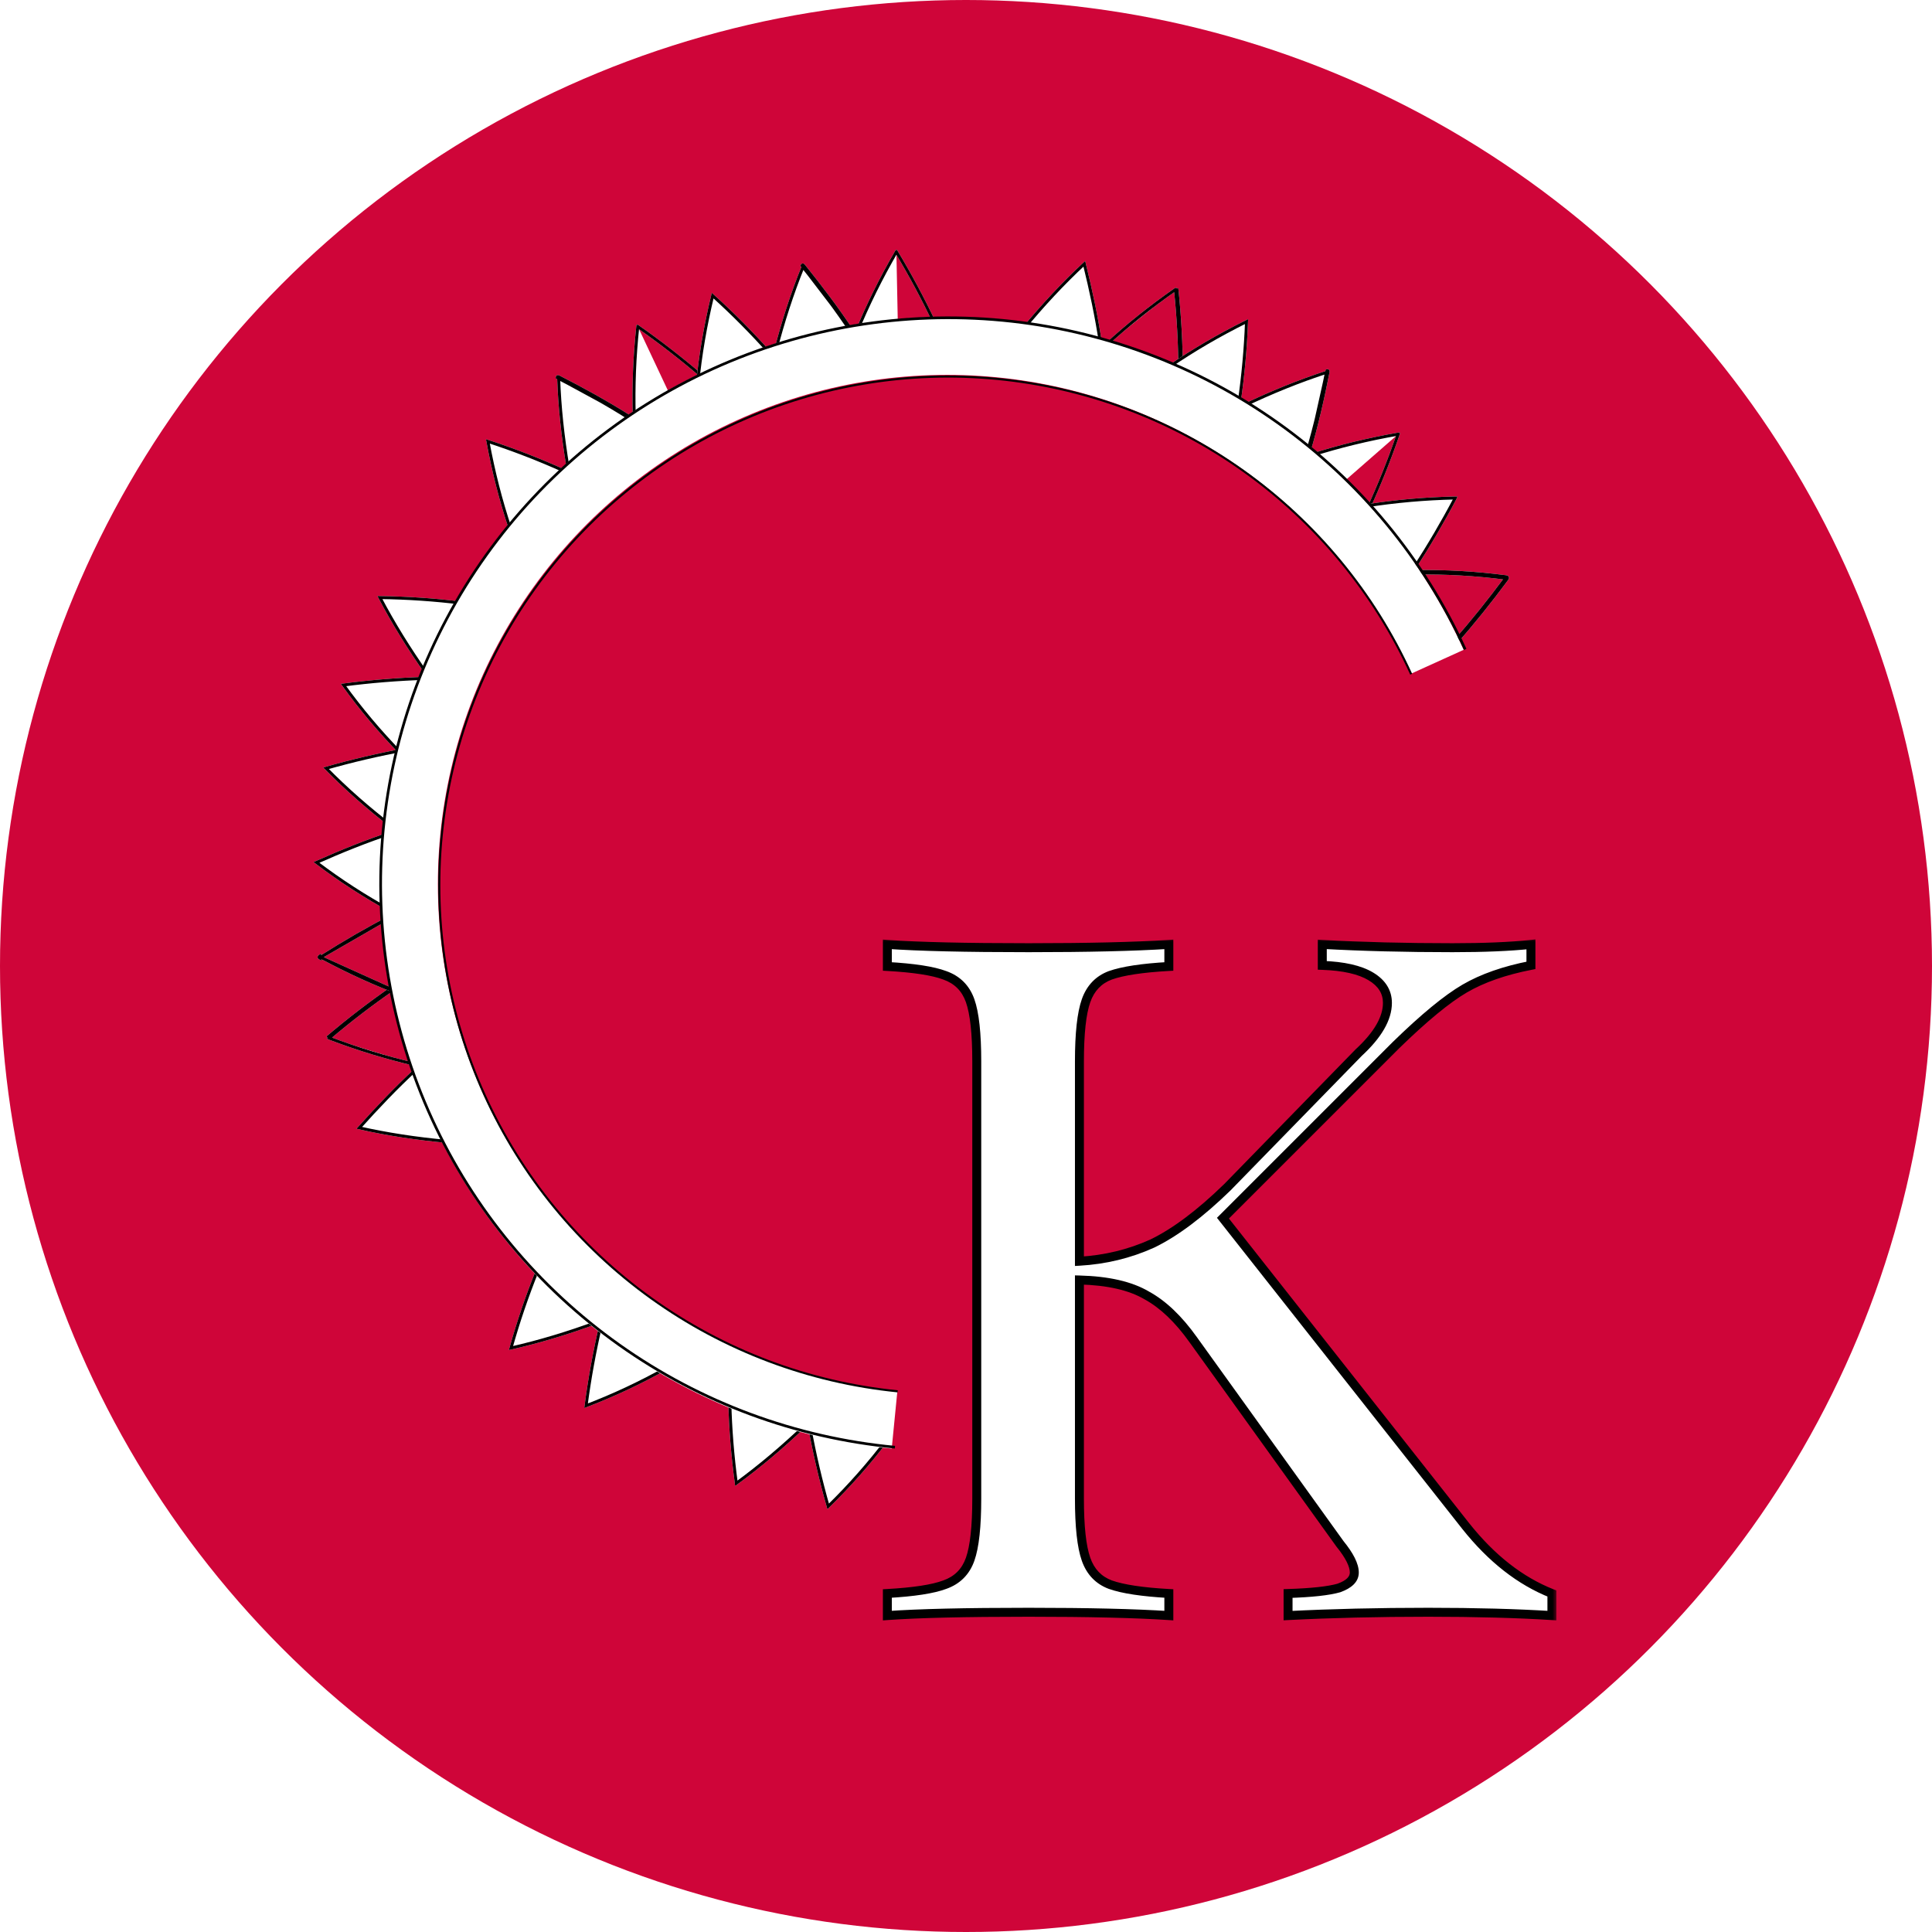 <?xml version="1.0" encoding="UTF-8"?> <svg xmlns="http://www.w3.org/2000/svg" width="205" height="205" viewBox="0 0 205 205" fill="none"><circle cx="102.5" cy="102.5" r="102.5" fill="#CF0539"></circle><path d="M64.993 45.737C65.535 45.322 66.147 44.886 66.83 44.427C66.88 44.393 66.931 44.359 66.983 44.325C66.955 44.315 66.923 44.299 66.888 44.276M64.993 45.737C64.993 45.737 64.993 45.737 64.993 45.737L65.09 45.863L64.993 45.737C64.993 45.737 64.993 45.737 64.993 45.737ZM64.993 45.737C64.279 46.283 63.607 46.804 62.977 47.303M62.977 47.303C62.337 47.808 61.677 48.361 60.997 48.96L60.997 48.96C60.753 49.176 60.511 49.394 60.271 49.612C59.714 46.32 59.384 43.169 59.278 40.16C61.854 41.478 64.369 42.864 66.802 44.41C66.802 44.41 66.802 44.41 66.803 44.41L66.888 44.276M62.977 47.303C62.977 47.303 62.977 47.303 62.977 47.303L63.076 47.427M62.977 47.303L63.076 47.427M66.888 44.276C64.417 42.707 61.864 41.302 59.25 39.967C59.236 39.96 59.22 39.957 59.204 39.957C59.188 39.958 59.173 39.963 59.159 39.971C59.146 39.98 59.135 39.992 59.127 40.006C59.119 40.02 59.116 40.036 59.116 40.052L66.888 44.276ZM71.052 41.824C69.637 42.639 68.385 43.404 67.297 44.117C67.207 41.013 67.333 37.855 67.675 34.645M71.052 41.824C71.052 41.824 71.052 41.824 71.052 41.824L71.131 41.961L71.052 41.824C71.052 41.824 71.052 41.824 71.052 41.824ZM71.052 41.824C71.532 41.547 72.028 41.291 72.519 41.036C72.625 40.982 72.73 40.928 72.835 40.873C73.405 40.577 73.966 40.277 74.499 39.938M74.499 39.938C74.52 39.957 74.542 39.975 74.564 39.994L74.604 39.947L74.604 39.947L74.605 39.946L74.606 39.944L74.607 39.943L74.667 39.874L74.607 39.942L74.606 39.943L74.604 39.945L74.603 39.947L74.602 39.948L74.562 39.993C74.555 39.987 74.55 39.98 74.547 39.971C74.543 39.963 74.541 39.953 74.542 39.944C74.542 39.933 74.545 39.923 74.551 39.914C74.556 39.905 74.563 39.897 74.572 39.891C74.548 39.907 74.523 39.923 74.499 39.938ZM74.499 39.938C72.311 38.058 70.036 36.294 67.675 34.645M67.675 34.645C67.679 34.612 67.683 34.579 67.686 34.545C67.685 34.555 67.681 34.565 67.675 34.573C67.669 34.581 67.661 34.588 67.652 34.593C67.642 34.597 67.632 34.599 67.621 34.598C67.611 34.597 67.602 34.593 67.593 34.587C67.621 34.607 67.648 34.626 67.675 34.645ZM63.076 47.427C62.438 47.931 61.78 48.481 61.102 49.079L63.076 47.427ZM59.832 49.957C59.847 49.963 59.862 49.969 59.878 49.973C57.792 51.904 55.873 53.925 54.121 56.038C53.148 53.136 52.364 50.068 51.767 46.834C54.479 47.718 57.168 48.759 59.832 49.957Z" fill="white"></path><path d="M64.993 45.737C65.535 45.322 66.147 44.886 66.83 44.427C66.88 44.393 66.931 44.359 66.983 44.325C66.955 44.315 66.923 44.299 66.888 44.276M64.993 45.737C64.993 45.737 64.993 45.737 64.993 45.737L65.09 45.863L64.993 45.737C64.993 45.737 64.993 45.737 64.993 45.737ZM64.993 45.737C64.279 46.283 63.607 46.804 62.977 47.303M62.977 47.303C62.337 47.808 61.677 48.361 60.997 48.96L60.997 48.96C60.753 49.176 60.511 49.394 60.271 49.612C59.714 46.32 59.384 43.169 59.278 40.16C61.854 41.478 64.369 42.864 66.802 44.41C66.802 44.41 66.802 44.41 66.803 44.41L66.888 44.276M62.977 47.303C62.977 47.303 62.977 47.303 62.977 47.303L63.076 47.427M62.977 47.303L63.076 47.427M66.888 44.276C64.417 42.707 61.864 41.302 59.25 39.967C59.236 39.96 59.22 39.957 59.204 39.957C59.188 39.958 59.173 39.963 59.159 39.971C59.146 39.98 59.135 39.992 59.127 40.006C59.119 40.02 59.116 40.036 59.116 40.052L66.888 44.276ZM71.052 41.824C69.637 42.639 68.385 43.404 67.297 44.117C67.207 41.013 67.333 37.855 67.675 34.645M71.052 41.824C71.052 41.824 71.052 41.824 71.052 41.824L71.131 41.961L71.052 41.824C71.052 41.824 71.052 41.824 71.052 41.824ZM71.052 41.824C71.532 41.547 72.028 41.291 72.519 41.036C72.625 40.982 72.73 40.928 72.835 40.873C73.405 40.577 73.966 40.277 74.499 39.938M74.499 39.938C74.52 39.957 74.542 39.975 74.564 39.994L74.604 39.947L74.604 39.947L74.605 39.946L74.606 39.944L74.607 39.943L74.667 39.874L74.607 39.942L74.606 39.943L74.604 39.945L74.603 39.947L74.602 39.948L74.562 39.993C74.555 39.987 74.55 39.98 74.547 39.971C74.543 39.963 74.541 39.953 74.542 39.944C74.542 39.933 74.545 39.923 74.551 39.914C74.556 39.905 74.563 39.897 74.572 39.891C74.548 39.907 74.523 39.923 74.499 39.938ZM74.499 39.938C72.311 38.058 70.036 36.294 67.675 34.645M67.675 34.645C67.679 34.612 67.683 34.579 67.686 34.545C67.685 34.555 67.681 34.565 67.675 34.573C67.669 34.581 67.661 34.588 67.652 34.593C67.642 34.597 67.632 34.599 67.621 34.598C67.611 34.597 67.602 34.593 67.593 34.587C67.621 34.607 67.648 34.626 67.675 34.645ZM63.076 47.427C62.438 47.931 61.78 48.481 61.102 49.079L63.076 47.427ZM59.832 49.957C59.847 49.963 59.862 49.969 59.878 49.973C57.792 51.904 55.873 53.925 54.121 56.038C53.148 53.136 52.364 50.068 51.767 46.834C54.479 47.718 57.168 48.759 59.832 49.957Z" stroke="white" stroke-width="0.317"></path><path d="M64.993 45.737C65.535 45.322 66.147 44.886 66.83 44.427C66.88 44.393 66.931 44.359 66.983 44.325C66.955 44.315 66.923 44.299 66.888 44.276M64.993 45.737C64.993 45.737 64.993 45.737 64.993 45.737L65.09 45.863L64.993 45.737C64.993 45.737 64.993 45.737 64.993 45.737ZM64.993 45.737C64.279 46.283 63.607 46.804 62.977 47.303M62.977 47.303C62.337 47.808 61.677 48.361 60.997 48.96L60.997 48.96C60.753 49.176 60.511 49.394 60.271 49.612C59.714 46.32 59.384 43.169 59.278 40.16C61.854 41.478 64.369 42.864 66.802 44.41C66.802 44.41 66.802 44.41 66.803 44.41L66.888 44.276M62.977 47.303C62.977 47.303 62.977 47.303 62.977 47.303L63.076 47.427M62.977 47.303L63.076 47.427M66.888 44.276C64.417 42.707 61.864 41.302 59.25 39.967C59.236 39.96 59.22 39.957 59.204 39.957C59.188 39.958 59.173 39.963 59.159 39.971C59.146 39.98 59.135 39.992 59.127 40.006C59.119 40.02 59.116 40.036 59.116 40.052L66.888 44.276ZM71.052 41.824C69.637 42.639 68.385 43.404 67.297 44.117C67.207 41.013 67.333 37.855 67.675 34.645M71.052 41.824C71.052 41.824 71.052 41.824 71.052 41.824L71.131 41.961L71.052 41.824C71.052 41.824 71.052 41.824 71.052 41.824ZM71.052 41.824C71.532 41.547 72.028 41.291 72.519 41.036C72.625 40.982 72.73 40.928 72.835 40.873C73.405 40.577 73.966 40.277 74.499 39.938M74.499 39.938C74.52 39.957 74.542 39.975 74.564 39.994L74.604 39.947L74.604 39.947L74.605 39.946L74.606 39.944L74.607 39.943L74.667 39.874L74.607 39.942L74.606 39.943L74.604 39.945L74.603 39.947L74.602 39.948L74.562 39.993C74.555 39.987 74.55 39.98 74.547 39.971C74.543 39.963 74.541 39.953 74.542 39.944C74.542 39.933 74.545 39.923 74.551 39.914C74.556 39.905 74.563 39.897 74.572 39.891C74.548 39.907 74.523 39.923 74.499 39.938ZM74.499 39.938C72.311 38.058 70.036 36.294 67.675 34.645M67.675 34.645C67.679 34.612 67.683 34.579 67.686 34.545C67.685 34.555 67.681 34.565 67.675 34.573C67.669 34.581 67.661 34.588 67.652 34.593C67.642 34.597 67.632 34.599 67.621 34.598C67.611 34.597 67.602 34.593 67.593 34.587C67.621 34.607 67.648 34.626 67.675 34.645ZM63.076 47.427C62.438 47.931 61.78 48.481 61.102 49.079L63.076 47.427ZM59.832 49.957C59.847 49.963 59.862 49.969 59.878 49.973C57.792 51.904 55.873 53.925 54.121 56.038C53.148 53.136 52.364 50.068 51.767 46.834C54.479 47.718 57.168 48.759 59.832 49.957Z" stroke="black" stroke-width="0.317"></path><path d="M88.145 35.754C88.808 35.595 89.545 35.446 90.356 35.305C90.416 35.295 90.476 35.284 90.537 35.274C90.516 35.254 90.493 35.226 90.47 35.191M88.145 35.754C88.145 35.754 88.145 35.754 88.145 35.754L88.182 35.908L88.145 35.754C88.145 35.754 88.145 35.754 88.145 35.754ZM88.145 35.754C87.27 35.961 86.444 36.164 85.666 36.362M85.666 36.362C84.875 36.563 84.047 36.798 83.183 37.069L83.182 37.069C82.871 37.167 82.561 37.267 82.253 37.369C83.087 34.135 84.068 31.123 85.198 28.332C87.013 30.585 88.745 32.875 90.338 35.278C90.338 35.278 90.338 35.279 90.338 35.279L90.47 35.191M85.666 36.362C85.666 36.362 85.666 36.362 85.666 36.362L85.705 36.516M85.666 36.362L85.705 36.516M90.47 35.191C88.853 32.751 87.093 30.428 85.25 28.145C85.24 28.132 85.227 28.123 85.212 28.117C85.198 28.111 85.181 28.109 85.166 28.111C85.15 28.114 85.135 28.12 85.122 28.13C85.11 28.139 85.1 28.152 85.094 28.167L90.47 35.191ZM95.272 34.648C93.647 34.816 92.193 35.004 90.909 35.212C92.091 32.341 93.493 29.509 95.113 26.716M95.272 34.648C95.272 34.648 95.272 34.648 95.272 34.648L95.289 34.806L95.272 34.648C95.272 34.648 95.272 34.648 95.272 34.648ZM95.272 34.648C95.823 34.59 96.38 34.558 96.933 34.527C97.052 34.52 97.17 34.513 97.288 34.506C97.929 34.468 98.564 34.422 99.188 34.33M99.188 34.33C99.2 34.356 99.212 34.382 99.225 34.407L99.281 34.381L99.281 34.381L99.282 34.38L99.284 34.379L99.285 34.379L99.368 34.34L99.285 34.378L99.284 34.378L99.282 34.379L99.279 34.38L99.278 34.381L99.224 34.406C99.22 34.398 99.218 34.389 99.218 34.38C99.219 34.371 99.221 34.361 99.225 34.352C99.23 34.343 99.237 34.335 99.246 34.329C99.254 34.323 99.264 34.319 99.274 34.317C99.246 34.321 99.217 34.326 99.188 34.33ZM99.188 34.33C97.956 31.722 96.597 29.184 95.113 26.716M95.113 26.716C95.13 26.687 95.147 26.659 95.163 26.63C95.158 26.638 95.151 26.645 95.142 26.651C95.133 26.656 95.123 26.659 95.113 26.659C95.102 26.659 95.092 26.656 95.083 26.651C95.074 26.646 95.067 26.639 95.061 26.63C95.079 26.659 95.096 26.688 95.113 26.716ZM85.705 36.516C84.917 36.716 84.092 36.95 83.23 37.22L85.705 36.516ZM81.712 37.505C81.723 37.517 81.735 37.528 81.747 37.538C79.056 38.452 76.48 39.516 74.019 40.731C74.313 37.685 74.847 34.564 75.619 31.367C77.736 33.279 79.767 35.325 81.712 37.505Z" fill="white"></path><path d="M88.145 35.754C88.808 35.595 89.545 35.446 90.356 35.305C90.416 35.295 90.476 35.284 90.537 35.274C90.516 35.254 90.493 35.226 90.47 35.191M88.145 35.754C88.145 35.754 88.145 35.754 88.145 35.754L88.182 35.908L88.145 35.754C88.145 35.754 88.145 35.754 88.145 35.754ZM88.145 35.754C87.27 35.961 86.444 36.164 85.666 36.362M85.666 36.362C84.875 36.563 84.047 36.798 83.183 37.069L83.182 37.069C82.871 37.167 82.561 37.267 82.253 37.369C83.087 34.135 84.068 31.123 85.198 28.332C87.013 30.585 88.745 32.875 90.338 35.278C90.338 35.278 90.338 35.279 90.338 35.279L90.47 35.191M85.666 36.362C85.666 36.362 85.666 36.362 85.666 36.362L85.705 36.516M85.666 36.362L85.705 36.516M90.47 35.191C88.853 32.751 87.093 30.428 85.25 28.145C85.24 28.132 85.227 28.123 85.212 28.117C85.198 28.111 85.181 28.109 85.166 28.111C85.15 28.114 85.135 28.12 85.122 28.13C85.11 28.139 85.1 28.152 85.094 28.167L90.47 35.191ZM95.272 34.648C93.647 34.816 92.193 35.004 90.909 35.212C92.091 32.341 93.493 29.509 95.113 26.716M95.272 34.648C95.272 34.648 95.272 34.648 95.272 34.648L95.289 34.806L95.272 34.648C95.272 34.648 95.272 34.648 95.272 34.648ZM95.272 34.648C95.823 34.59 96.38 34.558 96.933 34.527C97.052 34.52 97.17 34.513 97.288 34.506C97.929 34.468 98.564 34.422 99.188 34.33M99.188 34.33C99.2 34.356 99.212 34.382 99.225 34.407L99.281 34.381L99.281 34.381L99.282 34.38L99.284 34.379L99.285 34.379L99.368 34.34L99.285 34.378L99.284 34.378L99.282 34.379L99.279 34.38L99.278 34.381L99.224 34.406C99.22 34.398 99.218 34.389 99.218 34.38C99.219 34.371 99.221 34.361 99.225 34.352C99.23 34.343 99.237 34.335 99.246 34.329C99.254 34.323 99.264 34.319 99.274 34.317C99.246 34.321 99.217 34.326 99.188 34.33ZM99.188 34.33C97.956 31.722 96.597 29.184 95.113 26.716M95.113 26.716C95.13 26.687 95.147 26.659 95.163 26.63C95.158 26.638 95.151 26.645 95.142 26.651C95.133 26.656 95.123 26.659 95.113 26.659C95.102 26.659 95.092 26.656 95.083 26.651C95.074 26.646 95.067 26.639 95.061 26.63C95.079 26.659 95.096 26.688 95.113 26.716ZM85.705 36.516C84.917 36.716 84.092 36.95 83.23 37.22L85.705 36.516ZM81.712 37.505C81.723 37.517 81.735 37.528 81.747 37.538C79.056 38.452 76.48 39.516 74.019 40.731C74.313 37.685 74.847 34.564 75.619 31.367C77.736 33.279 79.767 35.325 81.712 37.505Z" stroke="white" stroke-width="0.317"></path><path d="M88.145 35.754C88.808 35.595 89.545 35.446 90.356 35.305C90.416 35.295 90.476 35.284 90.537 35.274C90.516 35.254 90.493 35.226 90.47 35.191M88.145 35.754C88.145 35.754 88.145 35.754 88.145 35.754L88.182 35.908L88.145 35.754C88.145 35.754 88.145 35.754 88.145 35.754ZM88.145 35.754C87.27 35.961 86.444 36.164 85.666 36.362M85.666 36.362C84.875 36.563 84.047 36.798 83.183 37.069L83.182 37.069C82.871 37.167 82.561 37.267 82.253 37.369C83.087 34.135 84.068 31.123 85.198 28.332C87.013 30.585 88.745 32.875 90.338 35.278C90.338 35.278 90.338 35.279 90.338 35.279L90.47 35.191M85.666 36.362C85.666 36.362 85.666 36.362 85.666 36.362L85.705 36.516M85.666 36.362L85.705 36.516M90.47 35.191C88.853 32.751 87.093 30.428 85.25 28.145C85.24 28.132 85.227 28.123 85.212 28.117C85.198 28.111 85.181 28.109 85.166 28.111C85.15 28.114 85.135 28.12 85.122 28.13C85.11 28.139 85.1 28.152 85.094 28.167L90.47 35.191ZM95.272 34.648C93.647 34.816 92.193 35.004 90.909 35.212C92.091 32.341 93.493 29.509 95.113 26.716M95.272 34.648C95.272 34.648 95.272 34.648 95.272 34.648L95.289 34.806L95.272 34.648C95.272 34.648 95.272 34.648 95.272 34.648ZM95.272 34.648C95.823 34.59 96.38 34.558 96.933 34.527C97.052 34.52 97.17 34.513 97.288 34.506C97.929 34.468 98.564 34.422 99.188 34.33M99.188 34.33C99.2 34.356 99.212 34.382 99.225 34.407L99.281 34.381L99.281 34.381L99.282 34.38L99.284 34.379L99.285 34.379L99.368 34.34L99.285 34.378L99.284 34.378L99.282 34.379L99.279 34.38L99.278 34.381L99.224 34.406C99.22 34.398 99.218 34.389 99.218 34.38C99.219 34.371 99.221 34.361 99.225 34.352C99.23 34.343 99.237 34.335 99.246 34.329C99.254 34.323 99.264 34.319 99.274 34.317C99.246 34.321 99.217 34.326 99.188 34.33ZM99.188 34.33C97.956 31.722 96.597 29.184 95.113 26.716M95.113 26.716C95.13 26.687 95.147 26.659 95.163 26.63C95.158 26.638 95.151 26.645 95.142 26.651C95.133 26.656 95.123 26.659 95.113 26.659C95.102 26.659 95.092 26.656 95.083 26.651C95.074 26.646 95.067 26.639 95.061 26.63C95.079 26.659 95.096 26.688 95.113 26.716ZM85.705 36.516C84.917 36.716 84.092 36.95 83.23 37.22L85.705 36.516ZM81.712 37.505C81.723 37.517 81.735 37.528 81.747 37.538C79.056 38.452 76.48 39.516 74.019 40.731C74.313 37.685 74.847 34.564 75.619 31.367C77.736 33.279 79.767 35.325 81.712 37.505Z" stroke="black" stroke-width="0.317"></path><path d="M114.586 35.961C115.254 36.098 115.985 36.275 116.779 36.49C116.777 36.479 116.776 36.468 116.774 36.458L116.931 36.435L116.774 36.458C116.348 33.607 115.747 30.799 115.055 27.989C112.851 30.041 110.687 32.355 108.564 34.932C108.886 34.97 109.209 35.011 109.533 35.054L109.533 35.054C110.431 35.174 111.281 35.311 112.082 35.464C112.871 35.613 113.706 35.779 114.586 35.961ZM114.586 35.961C114.586 35.961 114.586 35.961 114.586 35.961L114.554 36.116L114.586 35.961C114.586 35.961 114.586 35.961 114.586 35.961ZM121.512 37.975C119.969 37.439 118.571 36.994 117.319 36.64M121.512 37.975C121.512 37.975 121.512 37.975 121.512 37.975L121.46 38.124M121.512 37.975C121.512 37.975 121.512 37.975 121.512 37.974L121.46 38.124M121.512 37.975C122.036 38.155 122.554 38.362 123.068 38.567C123.178 38.611 123.288 38.655 123.398 38.698C123.995 38.935 124.59 39.162 125.194 39.343M117.319 36.64L121.46 38.124M117.319 36.64C119.606 34.538 122.074 32.565 124.723 30.72M121.46 38.124C121.98 38.304 122.494 38.509 123.008 38.714C123.743 39.007 124.479 39.3 125.234 39.52C125.248 39.524 125.262 39.525 125.277 39.522C125.291 39.519 125.304 39.513 125.316 39.504C125.327 39.495 125.337 39.484 125.343 39.471C125.35 39.457 125.353 39.443 125.353 39.428M125.194 39.343C125.195 39.371 125.195 39.4 125.195 39.428L125.257 39.428L125.257 39.428L125.259 39.428L125.261 39.428L125.262 39.428L125.353 39.428M125.194 39.343C125.222 39.351 125.25 39.359 125.278 39.367C125.268 39.365 125.258 39.364 125.247 39.366C125.237 39.368 125.227 39.373 125.219 39.379C125.211 39.385 125.205 39.393 125.201 39.401C125.197 39.409 125.195 39.418 125.195 39.426L125.255 39.427L125.256 39.427L125.259 39.427L125.261 39.427L125.262 39.427L125.353 39.428M125.194 39.343C125.181 36.458 125.024 33.584 124.723 30.72M125.353 39.428C125.343 36.475 125.182 33.534 124.87 30.604M124.723 30.72C124.75 30.701 124.778 30.682 124.805 30.663C124.797 30.668 124.787 30.672 124.777 30.673C124.767 30.674 124.757 30.672 124.747 30.668C124.738 30.663 124.729 30.657 124.723 30.648C124.718 30.64 124.714 30.63 124.713 30.62C124.716 30.653 124.72 30.687 124.723 30.72Z" fill="white"></path><path d="M114.586 35.961C115.254 36.098 115.985 36.275 116.779 36.49C116.777 36.479 116.776 36.468 116.774 36.458L116.931 36.435L116.774 36.458C116.348 33.607 115.747 30.799 115.055 27.989C112.851 30.041 110.687 32.355 108.564 34.932C108.886 34.97 109.209 35.011 109.533 35.054L109.533 35.054C110.431 35.174 111.281 35.311 112.082 35.464C112.871 35.613 113.706 35.779 114.586 35.961ZM114.586 35.961C114.586 35.961 114.586 35.961 114.586 35.961L114.554 36.116L114.586 35.961C114.586 35.961 114.586 35.961 114.586 35.961ZM121.512 37.975C119.969 37.439 118.571 36.994 117.319 36.64M121.512 37.975C121.512 37.975 121.512 37.975 121.512 37.975L121.46 38.124M121.512 37.975C121.512 37.975 121.512 37.975 121.512 37.974L121.46 38.124M121.512 37.975C122.036 38.155 122.554 38.362 123.068 38.567C123.178 38.611 123.288 38.655 123.398 38.698C123.995 38.935 124.59 39.162 125.194 39.343M117.319 36.64L121.46 38.124M117.319 36.64C119.606 34.538 122.074 32.565 124.723 30.72M121.46 38.124C121.98 38.304 122.494 38.509 123.008 38.714C123.743 39.007 124.479 39.3 125.234 39.52C125.248 39.524 125.262 39.525 125.277 39.522C125.291 39.519 125.304 39.513 125.316 39.504C125.327 39.495 125.337 39.484 125.343 39.471C125.35 39.457 125.353 39.443 125.353 39.428M125.194 39.343C125.195 39.371 125.195 39.4 125.195 39.428L125.257 39.428L125.257 39.428L125.259 39.428L125.261 39.428L125.262 39.428L125.353 39.428M125.194 39.343C125.222 39.351 125.25 39.359 125.278 39.367C125.268 39.365 125.258 39.364 125.247 39.366C125.237 39.368 125.227 39.373 125.219 39.379C125.211 39.385 125.205 39.393 125.201 39.401C125.197 39.409 125.195 39.418 125.195 39.426L125.255 39.427L125.256 39.427L125.259 39.427L125.261 39.427L125.262 39.427L125.353 39.428M125.194 39.343C125.181 36.458 125.024 33.584 124.723 30.72M125.353 39.428C125.343 36.475 125.182 33.534 124.87 30.604M124.723 30.72C124.75 30.701 124.778 30.682 124.805 30.663C124.797 30.668 124.787 30.672 124.777 30.673C124.767 30.674 124.757 30.672 124.747 30.668C124.738 30.663 124.729 30.657 124.723 30.648C124.718 30.64 124.714 30.63 124.713 30.62C124.716 30.653 124.72 30.687 124.723 30.72Z" stroke="white" stroke-width="0.317"></path><path d="M114.586 35.961C115.254 36.098 115.985 36.275 116.779 36.49C116.777 36.479 116.776 36.468 116.774 36.458L116.931 36.435L116.774 36.458C116.348 33.607 115.747 30.799 115.055 27.989C112.851 30.041 110.687 32.355 108.564 34.932C108.886 34.97 109.209 35.011 109.533 35.054L109.533 35.054C110.431 35.174 111.281 35.311 112.082 35.464C112.871 35.613 113.706 35.779 114.586 35.961ZM114.586 35.961C114.586 35.961 114.586 35.961 114.586 35.961L114.554 36.116L114.586 35.961C114.586 35.961 114.586 35.961 114.586 35.961ZM121.512 37.975C119.969 37.439 118.571 36.994 117.319 36.64M121.512 37.975C121.512 37.975 121.512 37.975 121.512 37.975L121.46 38.124M121.512 37.975C121.512 37.975 121.512 37.975 121.512 37.974L121.46 38.124M121.512 37.975C122.036 38.155 122.554 38.362 123.068 38.567C123.178 38.611 123.288 38.655 123.398 38.698C123.995 38.935 124.59 39.162 125.194 39.343M117.319 36.64L121.46 38.124M117.319 36.64C119.606 34.538 122.074 32.565 124.723 30.72M121.46 38.124C121.98 38.304 122.494 38.509 123.008 38.714C123.743 39.007 124.479 39.3 125.234 39.52C125.248 39.524 125.262 39.525 125.277 39.522C125.291 39.519 125.304 39.513 125.316 39.504C125.327 39.495 125.337 39.484 125.343 39.471C125.35 39.457 125.353 39.443 125.353 39.428M125.194 39.343C125.195 39.371 125.195 39.4 125.195 39.428L125.257 39.428L125.257 39.428L125.259 39.428L125.261 39.428L125.262 39.428L125.353 39.428M125.194 39.343C125.222 39.351 125.25 39.359 125.278 39.367C125.268 39.365 125.258 39.364 125.247 39.366C125.237 39.368 125.227 39.373 125.219 39.379C125.211 39.385 125.205 39.393 125.201 39.401C125.197 39.409 125.195 39.418 125.195 39.426L125.255 39.427L125.256 39.427L125.259 39.427L125.261 39.427L125.262 39.427L125.353 39.428M125.194 39.343C125.181 36.458 125.024 33.584 124.723 30.72M125.353 39.428C125.343 36.475 125.182 33.534 124.87 30.604M124.723 30.72C124.75 30.701 124.778 30.682 124.805 30.663C124.797 30.668 124.787 30.672 124.777 30.673C124.767 30.674 124.757 30.672 124.747 30.668C124.738 30.663 124.729 30.657 124.723 30.648C124.718 30.64 124.714 30.63 124.713 30.62C124.716 30.653 124.72 30.687 124.723 30.72Z" stroke="black" stroke-width="0.317"></path><path d="M136.959 46.537C137.507 46.944 138.096 47.412 138.725 47.942C138.771 47.981 138.818 48.021 138.865 48.061C138.866 48.032 138.873 47.997 138.885 47.956M136.959 46.537C136.959 46.537 136.959 46.538 136.959 46.538L136.865 46.665L136.959 46.537C136.959 46.537 136.959 46.537 136.959 46.537ZM136.959 46.537C136.238 46.001 135.552 45.498 134.9 45.03M134.9 45.03C134.237 44.553 133.524 44.071 132.761 43.583L132.761 43.582C132.486 43.407 132.21 43.234 131.934 43.063C134.946 41.623 137.885 40.438 140.749 39.508C140.19 42.347 139.55 45.146 138.733 47.911C138.733 47.911 138.733 47.911 138.733 47.911L138.885 47.956M134.9 45.03C134.9 45.03 134.9 45.03 134.9 45.03L134.807 45.159M134.9 45.03L134.807 45.159M138.885 47.956C139.714 45.149 140.362 42.308 140.926 39.428C140.929 39.412 140.928 39.396 140.923 39.381C140.918 39.366 140.909 39.352 140.897 39.342C140.885 39.331 140.87 39.324 140.855 39.32C140.839 39.317 140.823 39.317 140.808 39.322L138.885 47.956ZM142.389 51.285C141.216 50.149 140.136 49.155 139.151 48.306C142.111 47.365 145.181 46.617 148.362 46.063M142.389 51.285C142.389 51.285 142.389 51.285 142.389 51.285L142.279 51.399L142.389 51.285C142.389 51.285 142.389 51.285 142.389 51.285ZM142.389 51.285C142.788 51.67 143.17 52.076 143.55 52.479C143.631 52.565 143.712 52.651 143.794 52.737C144.235 53.204 144.678 53.661 145.15 54.08M145.15 54.08C145.138 54.105 145.126 54.131 145.115 54.157L145.171 54.183L145.171 54.183L145.173 54.184L145.174 54.185L145.175 54.185L145.258 54.224L145.176 54.184L145.175 54.184L145.173 54.183L145.171 54.182L145.169 54.181L145.115 54.156C145.119 54.148 145.125 54.14 145.132 54.135C145.139 54.129 145.147 54.125 145.157 54.123C145.167 54.12 145.178 54.12 145.188 54.123C145.198 54.126 145.208 54.13 145.216 54.137C145.194 54.118 145.172 54.099 145.15 54.08ZM145.15 54.08C146.356 51.459 147.426 48.786 148.362 46.063M148.362 46.063C148.394 46.057 148.427 46.051 148.46 46.046C148.45 46.047 148.44 46.047 148.43 46.043C148.421 46.04 148.412 46.034 148.405 46.026C148.398 46.018 148.394 46.008 148.392 45.998C148.39 45.988 148.391 45.978 148.394 45.968C148.383 46 148.372 46.031 148.362 46.063ZM134.807 45.159C134.147 44.684 133.437 44.203 132.676 43.716L134.807 45.159ZM131.482 42.736C131.48 42.753 131.479 42.769 131.479 42.785C129.049 41.311 126.578 40.023 124.064 38.919C126.586 37.186 129.32 35.587 132.265 34.124C132.162 36.974 131.901 39.846 131.482 42.736Z" fill="white"></path><path d="M136.959 46.537C137.507 46.944 138.096 47.412 138.725 47.942C138.771 47.981 138.818 48.021 138.865 48.061C138.866 48.032 138.873 47.997 138.885 47.956M136.959 46.537C136.959 46.537 136.959 46.538 136.959 46.538L136.865 46.665L136.959 46.537C136.959 46.537 136.959 46.537 136.959 46.537ZM136.959 46.537C136.238 46.001 135.552 45.498 134.9 45.03M134.9 45.03C134.237 44.553 133.524 44.071 132.761 43.583L132.761 43.582C132.486 43.407 132.21 43.234 131.934 43.063C134.946 41.623 137.885 40.438 140.749 39.508C140.19 42.347 139.55 45.146 138.733 47.911C138.733 47.911 138.733 47.911 138.733 47.911L138.885 47.956M134.9 45.03C134.9 45.03 134.9 45.03 134.9 45.03L134.807 45.159M134.9 45.03L134.807 45.159M138.885 47.956C139.714 45.149 140.362 42.308 140.926 39.428C140.929 39.412 140.928 39.396 140.923 39.381C140.918 39.366 140.909 39.352 140.897 39.342C140.885 39.331 140.87 39.324 140.855 39.32C140.839 39.317 140.823 39.317 140.808 39.322L138.885 47.956ZM142.389 51.285C141.216 50.149 140.136 49.155 139.151 48.306C142.111 47.365 145.181 46.617 148.362 46.063M142.389 51.285C142.389 51.285 142.389 51.285 142.389 51.285L142.279 51.399L142.389 51.285C142.389 51.285 142.389 51.285 142.389 51.285ZM142.389 51.285C142.788 51.67 143.17 52.076 143.55 52.479C143.631 52.565 143.712 52.651 143.794 52.737C144.235 53.204 144.678 53.661 145.15 54.08M145.15 54.08C145.138 54.105 145.126 54.131 145.115 54.157L145.171 54.183L145.171 54.183L145.173 54.184L145.174 54.185L145.175 54.185L145.258 54.224L145.176 54.184L145.175 54.184L145.173 54.183L145.171 54.182L145.169 54.181L145.115 54.156C145.119 54.148 145.125 54.14 145.132 54.135C145.139 54.129 145.147 54.125 145.157 54.123C145.167 54.12 145.178 54.12 145.188 54.123C145.198 54.126 145.208 54.13 145.216 54.137C145.194 54.118 145.172 54.099 145.15 54.08ZM145.15 54.08C146.356 51.459 147.426 48.786 148.362 46.063M148.362 46.063C148.394 46.057 148.427 46.051 148.46 46.046C148.45 46.047 148.44 46.047 148.43 46.043C148.421 46.04 148.412 46.034 148.405 46.026C148.398 46.018 148.394 46.008 148.392 45.998C148.39 45.988 148.391 45.978 148.394 45.968C148.383 46 148.372 46.031 148.362 46.063ZM134.807 45.159C134.147 44.684 133.437 44.203 132.676 43.716L134.807 45.159ZM131.482 42.736C131.48 42.753 131.479 42.769 131.479 42.785C129.049 41.311 126.578 40.023 124.064 38.919C126.586 37.186 129.32 35.587 132.265 34.124C132.162 36.974 131.901 39.846 131.482 42.736Z" stroke="white" stroke-width="0.317"></path><path d="M136.959 46.537C137.507 46.944 138.096 47.412 138.725 47.942C138.771 47.981 138.818 48.021 138.865 48.061C138.866 48.032 138.873 47.997 138.885 47.956M136.959 46.537C136.959 46.537 136.959 46.538 136.959 46.538L136.865 46.665L136.959 46.537C136.959 46.537 136.959 46.537 136.959 46.537ZM136.959 46.537C136.238 46.001 135.552 45.498 134.9 45.03M134.9 45.03C134.237 44.553 133.524 44.071 132.761 43.583L132.761 43.582C132.486 43.407 132.21 43.234 131.934 43.063C134.946 41.623 137.885 40.438 140.749 39.508C140.19 42.347 139.55 45.146 138.733 47.911C138.733 47.911 138.733 47.911 138.733 47.911L138.885 47.956M134.9 45.03C134.9 45.03 134.9 45.03 134.9 45.03L134.807 45.159M134.9 45.03L134.807 45.159M138.885 47.956C139.714 45.149 140.362 42.308 140.926 39.428C140.929 39.412 140.928 39.396 140.923 39.381C140.918 39.366 140.909 39.352 140.897 39.342C140.885 39.331 140.87 39.324 140.855 39.32C140.839 39.317 140.823 39.317 140.808 39.322L138.885 47.956ZM142.389 51.285C141.216 50.149 140.136 49.155 139.151 48.306C142.111 47.365 145.181 46.617 148.362 46.063M142.389 51.285C142.389 51.285 142.389 51.285 142.389 51.285L142.279 51.399L142.389 51.285C142.389 51.285 142.389 51.285 142.389 51.285ZM142.389 51.285C142.788 51.67 143.17 52.076 143.55 52.479C143.631 52.565 143.712 52.651 143.794 52.737C144.235 53.204 144.678 53.661 145.15 54.08M145.15 54.08C145.138 54.105 145.126 54.131 145.115 54.157L145.171 54.183L145.171 54.183L145.173 54.184L145.174 54.185L145.175 54.185L145.258 54.224L145.176 54.184L145.175 54.184L145.173 54.183L145.171 54.182L145.169 54.181L145.115 54.156C145.119 54.148 145.125 54.14 145.132 54.135C145.139 54.129 145.147 54.125 145.157 54.123C145.167 54.12 145.178 54.12 145.188 54.123C145.198 54.126 145.208 54.13 145.216 54.137C145.194 54.118 145.172 54.099 145.15 54.08ZM145.15 54.08C146.356 51.459 147.426 48.786 148.362 46.063M148.362 46.063C148.394 46.057 148.427 46.051 148.46 46.046C148.45 46.047 148.44 46.047 148.43 46.043C148.421 46.04 148.412 46.034 148.405 46.026C148.398 46.018 148.394 46.008 148.392 45.998C148.39 45.988 148.391 45.978 148.394 45.968C148.383 46 148.372 46.031 148.362 46.063ZM134.807 45.159C134.147 44.684 133.437 44.203 132.676 43.716L134.807 45.159ZM131.482 42.736C131.48 42.753 131.479 42.769 131.479 42.785C129.049 41.311 126.578 40.023 124.064 38.919C126.586 37.186 129.32 35.587 132.265 34.124C132.162 36.974 131.901 39.846 131.482 42.736Z" stroke="black" stroke-width="0.317"></path><path d="M44.967 115.565C44.704 114.936 44.437 114.233 44.167 113.455C44.159 113.463 44.151 113.471 44.143 113.478L44.036 113.361L44.144 113.478C42.03 115.438 40.05 117.518 38.12 119.674C41.057 120.337 44.188 120.819 47.514 121.118C47.364 120.83 47.215 120.541 47.068 120.249L47.068 120.249C46.661 119.44 46.295 118.661 45.968 117.913C45.647 117.177 45.313 116.394 44.967 115.565ZM44.967 115.565C44.967 115.565 44.967 115.565 44.967 115.565L45.114 115.504L44.968 115.565C44.967 115.565 44.967 115.565 44.967 115.565ZM42.724 108.71C43.152 110.287 43.573 111.692 43.986 112.925M42.724 108.71C42.724 108.71 42.724 108.71 42.724 108.71L42.877 108.669M42.724 108.71C42.724 108.71 42.724 108.71 42.724 108.71L42.877 108.669M42.724 108.71C42.577 108.176 42.456 107.631 42.335 107.091C42.309 106.975 42.283 106.86 42.257 106.744C42.116 106.118 41.968 105.499 41.776 104.898M43.986 112.925L42.877 108.669M43.986 112.925C40.961 112.223 37.94 111.298 34.922 110.15M42.877 108.669C42.731 108.138 42.611 107.598 42.49 107.058C42.317 106.285 42.145 105.512 41.9 104.765C41.896 104.751 41.888 104.739 41.878 104.729C41.868 104.718 41.855 104.711 41.841 104.706C41.828 104.702 41.813 104.701 41.798 104.703C41.783 104.705 41.769 104.71 41.757 104.718M41.776 104.898C41.8 104.881 41.823 104.865 41.847 104.849L41.812 104.798L41.812 104.798L41.81 104.796L41.809 104.795L41.809 104.794L41.757 104.718M41.776 104.898C41.767 104.87 41.758 104.842 41.749 104.814C41.753 104.824 41.758 104.833 41.766 104.841C41.774 104.848 41.783 104.854 41.792 104.857C41.802 104.86 41.812 104.861 41.821 104.86C41.829 104.858 41.838 104.855 41.845 104.85L41.812 104.8L41.811 104.799L41.81 104.797L41.808 104.795L41.808 104.794L41.757 104.718M41.776 104.898C39.402 106.536 37.117 108.286 34.922 110.15M41.757 104.718C39.325 106.392 36.987 108.184 34.743 110.094M34.922 110.15C34.891 110.138 34.859 110.126 34.828 110.115C34.838 110.118 34.846 110.124 34.852 110.132C34.859 110.14 34.863 110.15 34.865 110.16C34.867 110.17 34.866 110.181 34.862 110.19C34.859 110.2 34.853 110.208 34.845 110.215C34.871 110.193 34.896 110.172 34.922 110.15Z" fill="white"></path><path d="M44.967 115.565C44.704 114.936 44.437 114.233 44.167 113.455C44.159 113.463 44.151 113.471 44.143 113.478L44.036 113.361L44.144 113.478C42.03 115.438 40.05 117.518 38.12 119.674C41.057 120.337 44.188 120.819 47.514 121.118C47.364 120.83 47.215 120.541 47.068 120.249L47.068 120.249C46.661 119.44 46.295 118.661 45.968 117.913C45.647 117.177 45.313 116.394 44.967 115.565ZM44.967 115.565C44.967 115.565 44.967 115.565 44.967 115.565L45.114 115.504L44.968 115.565C44.967 115.565 44.967 115.565 44.967 115.565ZM42.724 108.71C43.152 110.287 43.573 111.692 43.986 112.925M42.724 108.71C42.724 108.71 42.724 108.71 42.724 108.71L42.877 108.669M42.724 108.71C42.724 108.71 42.724 108.71 42.724 108.71L42.877 108.669M42.724 108.71C42.577 108.176 42.456 107.631 42.335 107.091C42.309 106.975 42.283 106.86 42.257 106.744C42.116 106.118 41.968 105.499 41.776 104.898M43.986 112.925L42.877 108.669M43.986 112.925C40.961 112.223 37.94 111.298 34.922 110.15M42.877 108.669C42.731 108.138 42.611 107.598 42.49 107.058C42.317 106.285 42.145 105.512 41.9 104.765C41.896 104.751 41.888 104.739 41.878 104.729C41.868 104.718 41.855 104.711 41.841 104.706C41.828 104.702 41.813 104.701 41.798 104.703C41.783 104.705 41.769 104.71 41.757 104.718M41.776 104.898C41.8 104.881 41.823 104.865 41.847 104.849L41.812 104.798L41.812 104.798L41.81 104.796L41.809 104.795L41.809 104.794L41.757 104.718M41.776 104.898C41.767 104.87 41.758 104.842 41.749 104.814C41.753 104.824 41.758 104.833 41.766 104.841C41.774 104.848 41.783 104.854 41.792 104.857C41.802 104.86 41.812 104.861 41.821 104.86C41.829 104.858 41.838 104.855 41.845 104.85L41.812 104.8L41.811 104.799L41.81 104.797L41.808 104.795L41.808 104.794L41.757 104.718M41.776 104.898C39.402 106.536 37.117 108.286 34.922 110.15M41.757 104.718C39.325 106.392 36.987 108.184 34.743 110.094M34.922 110.15C34.891 110.138 34.859 110.126 34.828 110.115C34.838 110.118 34.846 110.124 34.852 110.132C34.859 110.14 34.863 110.15 34.865 110.16C34.867 110.17 34.866 110.181 34.862 110.19C34.859 110.2 34.853 110.208 34.845 110.215C34.871 110.193 34.896 110.172 34.922 110.15Z" stroke="white" stroke-width="0.317"></path><path d="M44.967 115.565C44.704 114.936 44.437 114.233 44.167 113.455C44.159 113.463 44.151 113.471 44.143 113.478L44.036 113.361L44.144 113.478C42.03 115.438 40.05 117.518 38.12 119.674C41.057 120.337 44.188 120.819 47.514 121.118C47.364 120.83 47.215 120.541 47.068 120.249L47.068 120.249C46.661 119.44 46.295 118.661 45.968 117.913C45.647 117.177 45.313 116.394 44.967 115.565ZM44.967 115.565C44.967 115.565 44.967 115.565 44.967 115.565L45.114 115.504L44.968 115.565C44.967 115.565 44.967 115.565 44.967 115.565ZM42.724 108.71C43.152 110.287 43.573 111.692 43.986 112.925M42.724 108.71C42.724 108.71 42.724 108.71 42.724 108.71L42.877 108.669M42.724 108.71C42.724 108.71 42.724 108.71 42.724 108.71L42.877 108.669M42.724 108.71C42.577 108.176 42.456 107.631 42.335 107.091C42.309 106.975 42.283 106.86 42.257 106.744C42.116 106.118 41.968 105.499 41.776 104.898M43.986 112.925L42.877 108.669M43.986 112.925C40.961 112.223 37.94 111.298 34.922 110.15M42.877 108.669C42.731 108.138 42.611 107.598 42.49 107.058C42.317 106.285 42.145 105.512 41.9 104.765C41.896 104.751 41.888 104.739 41.878 104.729C41.868 104.718 41.855 104.711 41.841 104.706C41.828 104.702 41.813 104.701 41.798 104.703C41.783 104.705 41.769 104.71 41.757 104.718M41.776 104.898C41.8 104.881 41.823 104.865 41.847 104.849L41.812 104.798L41.812 104.798L41.81 104.796L41.809 104.795L41.809 104.794L41.757 104.718M41.776 104.898C41.767 104.87 41.758 104.842 41.749 104.814C41.753 104.824 41.758 104.833 41.766 104.841C41.774 104.848 41.783 104.854 41.792 104.857C41.802 104.86 41.812 104.861 41.821 104.86C41.829 104.858 41.838 104.855 41.845 104.85L41.812 104.8L41.811 104.799L41.81 104.797L41.808 104.795L41.808 104.794L41.757 104.718M41.776 104.898C39.402 106.536 37.117 108.286 34.922 110.15M41.757 104.718C39.325 106.392 36.987 108.184 34.743 110.094M34.922 110.15C34.891 110.138 34.859 110.126 34.828 110.115C34.838 110.118 34.846 110.124 34.852 110.132C34.859 110.14 34.863 110.15 34.865 110.16C34.867 110.17 34.866 110.181 34.862 110.19C34.859 110.2 34.853 110.208 34.845 110.215C34.871 110.193 34.896 110.172 34.922 110.15Z" stroke="black" stroke-width="0.317"></path><path d="M45.083 71.981C45.105 71.98 45.127 71.977 45.148 71.972C44.143 74.541 43.312 77.194 42.656 79.932C42.621 79.926 42.585 79.924 42.549 79.928C40.319 77.641 38.286 75.226 36.45 72.683C39.304 72.31 42.181 72.076 45.083 71.981ZM45.083 71.981L45.078 71.823L45.083 71.981C45.083 71.981 45.083 71.981 45.083 71.981ZM48.986 63.996C47.584 66.422 46.362 68.936 45.32 71.537L45.31 71.522C45.31 71.522 45.31 71.522 45.31 71.521C43.389 68.796 41.722 66.091 40.311 63.406C43.259 63.445 46.15 63.642 48.986 63.996Z" fill="white"></path><path d="M45.083 71.981C45.105 71.98 45.127 71.977 45.148 71.972C44.143 74.541 43.312 77.194 42.656 79.932C42.621 79.926 42.585 79.924 42.549 79.928C40.319 77.641 38.286 75.226 36.45 72.683C39.304 72.31 42.181 72.076 45.083 71.981ZM45.083 71.981L45.078 71.823L45.083 71.981C45.083 71.981 45.083 71.981 45.083 71.981ZM48.986 63.996C47.584 66.422 46.362 68.936 45.32 71.537L45.31 71.522C45.31 71.522 45.31 71.522 45.31 71.521C43.389 68.796 41.722 66.091 40.311 63.406C43.259 63.445 46.15 63.642 48.986 63.996Z" stroke="white" stroke-width="0.317"></path><path d="M45.083 71.981C45.105 71.98 45.127 71.977 45.148 71.972C44.143 74.541 43.312 77.194 42.656 79.932C42.621 79.926 42.585 79.924 42.549 79.928C40.319 77.641 38.286 75.226 36.45 72.683C39.304 72.31 42.181 72.076 45.083 71.981ZM45.083 71.981L45.078 71.823L45.083 71.981C45.083 71.981 45.083 71.981 45.083 71.981ZM48.986 63.996C47.584 66.422 46.362 68.936 45.32 71.537L45.31 71.522C45.31 71.522 45.31 71.522 45.31 71.521C43.389 68.796 41.722 66.091 40.311 63.406C43.259 63.445 46.15 63.642 48.986 63.996Z" stroke="black" stroke-width="0.317"></path><path d="M63.733 140.638C63.739 140.617 63.741 140.595 63.741 140.573C65.964 142.206 68.314 143.693 70.79 145.033C70.775 145.065 70.764 145.099 70.758 145.135C67.974 146.7 65.116 148.042 62.186 149.16C62.561 146.307 63.077 143.466 63.733 140.638ZM63.733 140.638L63.579 140.602L63.733 140.638C63.733 140.638 63.733 140.638 63.733 140.638ZM57.025 134.809C59.008 136.789 61.121 138.617 63.366 140.294L63.349 140.3C63.348 140.3 63.348 140.3 63.348 140.301C60.219 141.454 57.176 142.367 54.218 143.038C55.016 140.2 55.952 137.457 57.025 134.809Z" fill="white"></path><path d="M63.733 140.638C63.739 140.617 63.741 140.595 63.741 140.573C65.964 142.206 68.314 143.693 70.79 145.033C70.775 145.065 70.764 145.099 70.758 145.135C67.974 146.7 65.116 148.042 62.186 149.16C62.561 146.307 63.077 143.466 63.733 140.638ZM63.733 140.638L63.579 140.602L63.733 140.638C63.733 140.638 63.733 140.638 63.733 140.638ZM57.025 134.809C59.008 136.789 61.121 138.617 63.366 140.294L63.349 140.3C63.348 140.3 63.348 140.3 63.348 140.301C60.219 141.454 57.176 142.367 54.218 143.038C55.016 140.2 55.952 137.457 57.025 134.809Z" stroke="white" stroke-width="0.317"></path><path d="M63.733 140.638C63.739 140.617 63.741 140.595 63.741 140.573C65.964 142.206 68.314 143.693 70.79 145.033C70.775 145.065 70.764 145.099 70.758 145.135C67.974 146.7 65.116 148.042 62.186 149.16C62.561 146.307 63.077 143.466 63.733 140.638ZM63.733 140.638L63.579 140.602L63.733 140.638C63.733 140.638 63.733 140.638 63.733 140.638ZM57.025 134.809C59.008 136.789 61.121 138.617 63.366 140.294L63.349 140.3C63.348 140.3 63.348 140.3 63.348 140.301C60.219 141.454 57.176 142.367 54.218 143.038C55.016 140.2 55.952 137.457 57.025 134.809Z" stroke="black" stroke-width="0.317"></path><path d="M85.909 151.407C85.905 151.385 85.899 151.364 85.89 151.344C88.579 151.96 91.326 152.391 94.131 152.637C94.13 152.673 94.133 152.708 94.142 152.744C92.209 155.286 90.119 157.652 87.874 159.843C87.085 157.075 86.43 154.263 85.909 151.407ZM85.909 151.407L85.753 151.435L85.909 151.407C85.909 151.407 85.909 151.407 85.909 151.407ZM77.437 148.722C80.043 149.752 82.709 150.59 85.435 151.238L85.422 151.25C85.421 151.25 85.421 151.25 85.421 151.25C83.008 153.552 80.578 155.598 78.129 157.389C77.735 154.468 77.504 151.579 77.437 148.722Z" fill="white"></path><path d="M85.909 151.407C85.905 151.385 85.899 151.364 85.89 151.344C88.579 151.96 91.326 152.391 94.131 152.637C94.13 152.673 94.133 152.708 94.142 152.744C92.209 155.286 90.119 157.652 87.874 159.843C87.085 157.075 86.43 154.263 85.909 151.407ZM85.909 151.407L85.753 151.435L85.909 151.407C85.909 151.407 85.909 151.407 85.909 151.407ZM77.437 148.722C80.043 149.752 82.709 150.59 85.435 151.238L85.422 151.25C85.421 151.25 85.421 151.25 85.421 151.25C83.008 153.552 80.578 155.598 78.129 157.389C77.735 154.468 77.504 151.579 77.437 148.722Z" stroke="white" stroke-width="0.317"></path><path d="M85.909 151.407C85.905 151.385 85.899 151.364 85.89 151.344C88.579 151.96 91.326 152.391 94.131 152.637C94.13 152.673 94.133 152.708 94.142 152.744C92.209 155.286 90.119 157.652 87.874 159.843C87.085 157.075 86.43 154.263 85.909 151.407ZM85.909 151.407L85.753 151.435L85.909 151.407C85.909 151.407 85.909 151.407 85.909 151.407ZM77.437 148.722C80.043 149.752 82.709 150.59 85.435 151.238L85.422 151.25C85.421 151.25 85.421 151.25 85.421 151.25C83.008 153.552 80.578 155.598 78.129 157.389C77.735 154.468 77.504 151.579 77.437 148.722Z" stroke="black" stroke-width="0.317"></path><path d="M41.562 97.221C41.574 97.215 41.586 97.208 41.596 97.2M41.562 97.221C41.562 97.221 41.562 97.221 41.561 97.221L41.49 97.08L41.563 97.22C41.563 97.221 41.562 97.221 41.562 97.221ZM41.562 97.221C39.086 98.5 36.578 99.946 34.037 101.557M41.596 97.2L34.004 101.578L34.004 101.578M41.596 97.2C41.767 99.954 42.125 102.717 42.671 105.491M41.596 97.2L42.671 105.491M34.037 101.557C34.026 101.551 34.015 101.545 34.003 101.538L34.002 101.538C34.003 101.538 34.003 101.538 34.003 101.538C34.006 101.54 34.009 101.543 34.011 101.546C34.013 101.549 34.014 101.553 34.015 101.557C34.015 101.562 34.014 101.566 34.012 101.569C34.01 101.573 34.007 101.576 34.004 101.578M34.037 101.557C36.928 103.119 39.806 104.431 42.671 105.491M34.037 101.557C34.026 101.564 34.015 101.571 34.004 101.578M34.004 101.578L42.671 105.491M43.1 79.535C42.456 82.281 42.004 85.037 41.744 87.803C39.144 85.817 36.762 83.722 34.596 81.517C37.357 80.731 40.19 80.069 43.096 79.533L43.098 79.533C43.099 79.532 43.1 79.532 43.101 79.532C43.101 79.533 43.101 79.534 43.101 79.535L43.1 79.535ZM41.696 88.334C41.46 91.104 41.417 93.884 41.566 96.675C38.776 95.154 36.114 93.433 33.58 91.511C36.284 90.307 38.918 89.247 41.669 88.343C41.678 88.34 41.687 88.337 41.696 88.334ZM33.872 101.495C33.883 101.475 33.899 101.457 33.919 101.444L33.928 101.678C33.907 101.667 33.889 101.65 33.877 101.63C33.864 101.61 33.857 101.587 33.856 101.564C33.855 101.54 33.861 101.516 33.872 101.495Z" fill="white"></path><path d="M41.562 97.221C41.574 97.215 41.586 97.208 41.596 97.2M41.562 97.221C41.562 97.221 41.562 97.221 41.561 97.221L41.49 97.08L41.563 97.22C41.563 97.221 41.562 97.221 41.562 97.221ZM41.562 97.221C39.086 98.5 36.578 99.946 34.037 101.557M41.596 97.2L34.004 101.578L34.004 101.578M41.596 97.2C41.767 99.954 42.125 102.717 42.671 105.491M41.596 97.2L42.671 105.491M34.037 101.557C34.026 101.551 34.015 101.545 34.003 101.538L34.002 101.538C34.003 101.538 34.003 101.538 34.003 101.538C34.006 101.54 34.009 101.543 34.011 101.546C34.013 101.549 34.014 101.553 34.015 101.557C34.015 101.562 34.014 101.566 34.012 101.569C34.01 101.573 34.007 101.576 34.004 101.578M34.037 101.557C36.928 103.119 39.806 104.431 42.671 105.491M34.037 101.557C34.026 101.564 34.015 101.571 34.004 101.578M34.004 101.578L42.671 105.491M43.1 79.535C42.456 82.281 42.004 85.037 41.744 87.803C39.144 85.817 36.762 83.722 34.596 81.517C37.357 80.731 40.19 80.069 43.096 79.533L43.098 79.533C43.099 79.532 43.1 79.532 43.101 79.532C43.101 79.533 43.101 79.534 43.101 79.535L43.1 79.535ZM41.696 88.334C41.46 91.104 41.417 93.884 41.566 96.675C38.776 95.154 36.114 93.433 33.58 91.511C36.284 90.307 38.918 89.247 41.669 88.343C41.678 88.34 41.687 88.337 41.696 88.334ZM33.872 101.495C33.883 101.475 33.899 101.457 33.919 101.444L33.928 101.678C33.907 101.667 33.889 101.65 33.877 101.63C33.864 101.61 33.857 101.587 33.856 101.564C33.855 101.54 33.861 101.516 33.872 101.495Z" stroke="white" stroke-width="0.317"></path><path d="M41.562 97.221C41.574 97.215 41.586 97.208 41.596 97.2M41.562 97.221C41.562 97.221 41.562 97.221 41.561 97.221L41.49 97.08L41.563 97.22C41.563 97.221 41.562 97.221 41.562 97.221ZM41.562 97.221C39.086 98.5 36.578 99.946 34.037 101.557M41.596 97.2L34.004 101.578L34.004 101.578M41.596 97.2C41.767 99.954 42.125 102.717 42.671 105.491M41.596 97.2L42.671 105.491M34.037 101.557C34.026 101.551 34.015 101.545 34.003 101.538L34.002 101.538C34.003 101.538 34.003 101.538 34.003 101.538C34.006 101.54 34.009 101.543 34.011 101.546C34.013 101.549 34.014 101.553 34.015 101.557C34.015 101.562 34.014 101.566 34.012 101.569C34.01 101.573 34.007 101.576 34.004 101.578M34.037 101.557C36.928 103.119 39.806 104.431 42.671 105.491M34.037 101.557C34.026 101.564 34.015 101.571 34.004 101.578M34.004 101.578L42.671 105.491M43.1 79.535C42.456 82.281 42.004 85.037 41.744 87.803C39.144 85.817 36.762 83.722 34.596 81.517C37.357 80.731 40.19 80.069 43.096 79.533L43.098 79.533C43.099 79.532 43.1 79.532 43.101 79.532C43.101 79.533 43.101 79.534 43.101 79.535L43.1 79.535ZM41.696 88.334C41.46 91.104 41.417 93.884 41.566 96.675C38.776 95.154 36.114 93.433 33.58 91.511C36.284 90.307 38.918 89.247 41.669 88.343C41.678 88.34 41.687 88.337 41.696 88.334ZM33.872 101.495C33.883 101.475 33.899 101.457 33.919 101.444L33.928 101.678C33.907 101.667 33.889 101.65 33.877 101.63C33.864 101.61 33.857 101.587 33.856 101.564C33.855 101.54 33.861 101.516 33.872 101.495Z" stroke="black" stroke-width="0.317"></path><path d="M154.406 68.266C156.298 66.109 158.128 63.836 159.896 61.448C160.005 61.302 159.969 61.217 159.787 61.194C156.587 60.781 153.412 60.599 150.262 60.649C150.237 60.649 150.213 60.642 150.191 60.63C150.17 60.617 150.152 60.599 150.14 60.577C150.128 60.556 150.122 60.531 150.123 60.507C150.124 60.483 150.132 60.459 150.145 60.438L154.406 68.266ZM154.406 68.266C154.302 68.386 154.213 68.374 154.141 68.23L154.406 68.266ZM150.012 60.352C151.634 57.845 153.096 55.352 154.399 52.873C154.405 52.861 154.41 52.85 154.414 52.84C154.404 52.84 154.391 52.839 154.376 52.84L154.376 52.84C151.181 52.911 148.037 53.19 144.944 53.677C145.152 54.002 145.412 54.274 145.684 54.557L145.689 54.562C145.966 54.852 146.256 55.154 146.482 55.523M150.012 60.352L146.347 55.606M150.012 60.352C150.001 60.37 149.991 60.389 149.983 60.408C149.412 59.516 148.823 58.631 148.217 57.754C147.942 57.356 147.636 56.973 147.299 56.605M150.012 60.352L147.182 56.712M146.482 55.523C146.482 55.523 146.482 55.523 146.482 55.523L146.347 55.606M146.482 55.523C146.482 55.523 146.482 55.523 146.482 55.523L146.347 55.606M146.482 55.523C146.721 55.909 146.993 56.27 147.299 56.605M146.347 55.606C146.591 56.001 146.869 56.369 147.182 56.712M147.299 56.605C147.299 56.605 147.299 56.605 147.299 56.605L147.182 56.712M147.299 56.605C147.299 56.605 147.299 56.605 147.299 56.605L147.182 56.712M153.825 67.013C152.718 64.905 151.522 62.836 150.237 60.806C150.245 60.807 150.253 60.807 150.261 60.807L150.261 60.808L150.265 60.807C153.406 60.758 156.574 60.939 159.767 61.351L159.768 61.351C159.769 61.352 159.77 61.352 159.771 61.352C159.77 61.352 159.77 61.353 159.769 61.354L159.769 61.354C158.003 63.739 156.176 66.008 154.287 68.161L154.286 68.162C154.286 68.162 154.285 68.163 154.285 68.163C154.284 68.162 154.283 68.161 154.283 68.16C154.197 67.985 154.138 67.813 154.075 67.631C154.073 67.623 154.07 67.615 154.067 67.607C154.002 67.418 153.933 67.219 153.826 67.013L153.825 67.013Z" fill="white"></path><path d="M154.406 68.266C156.298 66.109 158.128 63.836 159.896 61.448C160.005 61.302 159.969 61.217 159.787 61.194C156.587 60.781 153.412 60.599 150.262 60.649C150.237 60.649 150.213 60.642 150.191 60.63C150.17 60.617 150.152 60.599 150.14 60.577C150.128 60.556 150.122 60.531 150.123 60.507C150.124 60.483 150.132 60.459 150.145 60.438L154.406 68.266ZM154.406 68.266C154.302 68.386 154.213 68.374 154.141 68.23L154.406 68.266ZM150.012 60.352C151.634 57.845 153.096 55.352 154.399 52.873C154.405 52.861 154.41 52.85 154.414 52.84C154.404 52.84 154.391 52.839 154.376 52.84L154.376 52.84C151.181 52.911 148.037 53.19 144.944 53.677C145.152 54.002 145.412 54.274 145.684 54.557L145.689 54.562C145.966 54.852 146.256 55.154 146.482 55.523M150.012 60.352L146.347 55.606M150.012 60.352C150.001 60.37 149.991 60.389 149.983 60.408C149.412 59.516 148.823 58.631 148.217 57.754C147.942 57.356 147.636 56.973 147.299 56.605M150.012 60.352L147.182 56.712M146.482 55.523C146.482 55.523 146.482 55.523 146.482 55.523L146.347 55.606M146.482 55.523C146.482 55.523 146.482 55.523 146.482 55.523L146.347 55.606M146.482 55.523C146.721 55.909 146.993 56.27 147.299 56.605M146.347 55.606C146.591 56.001 146.869 56.369 147.182 56.712M147.299 56.605C147.299 56.605 147.299 56.605 147.299 56.605L147.182 56.712M147.299 56.605C147.299 56.605 147.299 56.605 147.299 56.605L147.182 56.712M153.825 67.013C152.718 64.905 151.522 62.836 150.237 60.806C150.245 60.807 150.253 60.807 150.261 60.807L150.261 60.808L150.265 60.807C153.406 60.758 156.574 60.939 159.767 61.351L159.768 61.351C159.769 61.352 159.77 61.352 159.771 61.352C159.77 61.352 159.77 61.353 159.769 61.354L159.769 61.354C158.003 63.739 156.176 66.008 154.287 68.161L154.286 68.162C154.286 68.162 154.285 68.163 154.285 68.163C154.284 68.162 154.283 68.161 154.283 68.16C154.197 67.985 154.138 67.813 154.075 67.631C154.073 67.623 154.07 67.615 154.067 67.607C154.002 67.418 153.933 67.219 153.826 67.013L153.825 67.013Z" stroke="white" stroke-width="0.317"></path><path d="M154.406 68.266C156.298 66.109 158.128 63.836 159.896 61.448C160.005 61.302 159.969 61.217 159.787 61.194C156.587 60.781 153.412 60.599 150.262 60.649C150.237 60.649 150.213 60.642 150.191 60.63C150.17 60.617 150.152 60.599 150.14 60.577C150.128 60.556 150.122 60.531 150.123 60.507C150.124 60.483 150.132 60.459 150.145 60.438L154.406 68.266ZM154.406 68.266C154.302 68.386 154.213 68.374 154.141 68.23L154.406 68.266ZM150.012 60.352C151.634 57.845 153.096 55.352 154.399 52.873C154.405 52.861 154.41 52.85 154.414 52.84C154.404 52.84 154.391 52.839 154.376 52.84L154.376 52.84C151.181 52.911 148.037 53.19 144.944 53.677C145.152 54.002 145.412 54.274 145.684 54.557L145.689 54.562C145.966 54.852 146.256 55.154 146.482 55.523M150.012 60.352L146.347 55.606M150.012 60.352C150.001 60.37 149.991 60.389 149.983 60.408C149.412 59.516 148.823 58.631 148.217 57.754C147.942 57.356 147.636 56.973 147.299 56.605M150.012 60.352L147.182 56.712M146.482 55.523C146.482 55.523 146.482 55.523 146.482 55.523L146.347 55.606M146.482 55.523C146.482 55.523 146.482 55.523 146.482 55.523L146.347 55.606M146.482 55.523C146.721 55.909 146.993 56.27 147.299 56.605M146.347 55.606C146.591 56.001 146.869 56.369 147.182 56.712M147.299 56.605C147.299 56.605 147.299 56.605 147.299 56.605L147.182 56.712M147.299 56.605C147.299 56.605 147.299 56.605 147.299 56.605L147.182 56.712M153.825 67.013C152.718 64.905 151.522 62.836 150.237 60.806C150.245 60.807 150.253 60.807 150.261 60.807L150.261 60.808L150.265 60.807C153.406 60.758 156.574 60.939 159.767 61.351L159.768 61.351C159.769 61.352 159.77 61.352 159.771 61.352C159.77 61.352 159.77 61.353 159.769 61.354L159.769 61.354C158.003 63.739 156.176 66.008 154.287 68.161L154.286 68.162C154.286 68.162 154.285 68.163 154.285 68.163C154.284 68.162 154.283 68.161 154.283 68.16C154.197 67.985 154.138 67.813 154.075 67.631C154.073 67.623 154.07 67.615 154.067 67.607C154.002 67.418 153.933 67.219 153.826 67.013L153.825 67.013Z" stroke="black" stroke-width="0.317"></path><path d="M94.919 150.65C84.943 149.67 75.4 146.082 67.25 140.245C59.099 134.409 52.629 126.53 48.489 117.401C44.348 108.271 42.684 98.213 43.663 88.236C44.642 78.259 48.23 68.716 54.066 60.566C59.902 52.415 67.781 45.944 76.91 41.803C86.039 37.663 96.098 35.998 106.074 36.977C116.051 37.955 125.594 41.542 133.745 47.378C141.896 53.214 148.367 61.092 152.508 70.221" stroke="white" stroke-width="6.146"></path><path d="M94.958 153.558C84.424 152.565 74.338 148.824 65.716 142.711C57.093 136.599 50.238 128.33 45.84 118.737C41.442 109.144 39.656 98.565 40.662 88.066C41.668 77.566 45.43 67.515 51.57 58.925C57.71 50.335 66.012 43.508 75.639 39.132C85.267 34.756 95.88 32.985 106.413 33.996C116.945 35.008 127.024 38.767 135.635 44.896C144.246 51.024 151.087 59.305 155.468 68.906" stroke="black" stroke-width="0.284"></path><g filter="url(#filter0_d_1536_40)"><path d="M95.251 147.63C85.827 146.691 76.816 143.292 69.122 137.772C61.428 132.253 55.322 124.808 51.416 116.184C47.51 107.561 45.942 98.062 46.869 88.642C47.796 79.221 51.186 70.21 56.698 62.512C62.21 54.815 69.65 48.701 78.273 44.786C86.895 40.871 96.396 39.291 105.822 40.206C115.249 41.12 124.268 44.496 131.977 49.996C139.685 55.496 145.81 62.925 149.738 71.538" stroke="black" stroke-width="0.222"></path></g><mask id="path-15-outside-1_1536_40" maskUnits="userSpaceOnUse" x="93.234" y="99.425" width="72" height="73" fill="black"><rect fill="white" x="93.234" y="99.425" width="72" height="73"></rect><path d="M155.533 161.937C158.266 165.373 161.311 167.755 164.669 169.083V171.425C160.921 171.191 156.548 171.074 151.55 171.074C146.24 171.074 141.281 171.191 136.674 171.425V169.083C139.173 169.005 140.969 168.809 142.062 168.497C143.156 168.106 143.702 167.56 143.702 166.857C143.702 166.076 143.195 165.061 142.179 163.812L126.6 142.142C125.039 139.955 123.399 138.393 121.681 137.456C119.963 136.441 117.581 135.894 114.536 135.816V159.009C114.536 161.976 114.77 164.124 115.238 165.451C115.707 166.779 116.566 167.677 117.815 168.146C119.143 168.614 121.212 168.926 124.023 169.083V171.425C120.431 171.191 115.473 171.074 109.147 171.074C102.432 171.074 97.434 171.191 94.154 171.425V169.083C96.965 168.926 98.996 168.614 100.245 168.146C101.573 167.677 102.471 166.779 102.939 165.451C103.408 164.124 103.642 161.976 103.642 159.009V112.623C103.642 109.656 103.408 107.509 102.939 106.181C102.471 104.854 101.573 103.955 100.245 103.487C98.996 103.018 96.965 102.706 94.154 102.55V100.207C97.434 100.441 102.432 100.559 109.147 100.559C115.395 100.559 120.353 100.441 124.023 100.207V102.55C121.212 102.706 119.143 103.018 117.815 103.487C116.566 103.955 115.707 104.854 115.238 106.181C114.77 107.509 114.536 109.656 114.536 112.623V133.825C117.269 133.669 119.846 133.044 122.266 131.951C124.687 130.779 127.342 128.788 130.232 125.977L144.171 111.686C146.201 109.812 147.216 108.055 147.216 106.415C147.216 105.244 146.631 104.307 145.459 103.604C144.288 102.901 142.57 102.511 140.305 102.433V100.207C144.522 100.441 149.129 100.559 154.127 100.559C157.485 100.559 160.257 100.441 162.444 100.207V102.433C159.633 102.979 157.29 103.799 155.416 104.893C153.542 105.986 151.121 107.977 148.153 110.866L129.763 129.257L155.533 161.937Z"></path></mask><path d="M155.533 161.937C158.266 165.373 161.311 167.755 164.669 169.083V171.425C160.921 171.191 156.548 171.074 151.55 171.074C146.24 171.074 141.281 171.191 136.674 171.425V169.083C139.173 169.005 140.969 168.809 142.062 168.497C143.156 168.106 143.702 167.56 143.702 166.857C143.702 166.076 143.195 165.061 142.179 163.812L126.6 142.142C125.039 139.955 123.399 138.393 121.681 137.456C119.963 136.441 117.581 135.894 114.536 135.816V159.009C114.536 161.976 114.77 164.124 115.238 165.451C115.707 166.779 116.566 167.677 117.815 168.146C119.143 168.614 121.212 168.926 124.023 169.083V171.425C120.431 171.191 115.473 171.074 109.147 171.074C102.432 171.074 97.434 171.191 94.154 171.425V169.083C96.965 168.926 98.996 168.614 100.245 168.146C101.573 167.677 102.471 166.779 102.939 165.451C103.408 164.124 103.642 161.976 103.642 159.009V112.623C103.642 109.656 103.408 107.509 102.939 106.181C102.471 104.854 101.573 103.955 100.245 103.487C98.996 103.018 96.965 102.706 94.154 102.55V100.207C97.434 100.441 102.432 100.559 109.147 100.559C115.395 100.559 120.353 100.441 124.023 100.207V102.55C121.212 102.706 119.143 103.018 117.815 103.487C116.566 103.955 115.707 104.854 115.238 106.181C114.77 107.509 114.536 109.656 114.536 112.623V133.825C117.269 133.669 119.846 133.044 122.266 131.951C124.687 130.779 127.342 128.788 130.232 125.977L144.171 111.686C146.201 109.812 147.216 108.055 147.216 106.415C147.216 105.244 146.631 104.307 145.459 103.604C144.288 102.901 142.57 102.511 140.305 102.433V100.207C144.522 100.441 149.129 100.559 154.127 100.559C157.485 100.559 160.257 100.441 162.444 100.207V102.433C159.633 102.979 157.29 103.799 155.416 104.893C153.542 105.986 151.121 107.977 148.153 110.866L129.763 129.257L155.533 161.937Z" fill="white"></path><path d="M155.533 161.937L155.16 162.232L155.161 162.233L155.533 161.937ZM164.669 169.083H165.145V168.759L164.844 168.64L164.669 169.083ZM164.669 171.425L164.64 171.9L165.145 171.931V171.425H164.669ZM136.674 171.425H136.199V171.925L136.698 171.9L136.674 171.425ZM136.674 169.083L136.659 168.607L136.199 168.622V169.083H136.674ZM142.062 168.497L142.193 168.954L142.208 168.95L142.222 168.945L142.062 168.497ZM142.179 163.812L141.793 164.089L141.802 164.1L141.81 164.111L142.179 163.812ZM126.6 142.142L126.214 142.418L126.214 142.419L126.6 142.142ZM121.681 137.456L121.439 137.865L121.446 137.87L121.453 137.873L121.681 137.456ZM114.536 135.816L114.548 135.341L114.06 135.328V135.816H114.536ZM115.238 165.451L115.687 165.293L115.687 165.293L115.238 165.451ZM117.815 168.146L117.648 168.591L117.657 168.594L117.815 168.146ZM124.023 169.083H124.499V168.633L124.05 168.608L124.023 169.083ZM124.023 171.425L123.993 171.9L124.499 171.933V171.425H124.023ZM94.154 171.425H93.679V171.936L94.188 171.899L94.154 171.425ZM94.154 169.083L94.128 168.608L93.679 168.633V169.083H94.154ZM100.245 168.146L100.087 167.697L100.078 167.7L100.245 168.146ZM102.939 106.181L103.387 106.023L103.387 106.023L102.939 106.181ZM100.245 103.487L100.078 103.932L100.087 103.935L100.245 103.487ZM94.154 102.55H93.679V103L94.128 103.025L94.154 102.55ZM94.154 100.207L94.188 99.733L93.679 99.697V100.207H94.154ZM124.023 100.207H124.499V99.701L123.993 99.733L124.023 100.207ZM124.023 102.55L124.05 103.025L124.499 103V102.55H124.023ZM117.815 103.487L117.657 103.039L117.648 103.042L117.815 103.487ZM115.238 106.181L114.79 106.023L114.79 106.023L115.238 106.181ZM114.536 133.825H114.06V134.328L114.563 134.3L114.536 133.825ZM122.266 131.951L122.462 132.384L122.474 132.379L122.266 131.951ZM130.232 125.977L130.563 126.318L130.572 126.309L130.232 125.977ZM144.171 111.686L143.848 111.337L143.839 111.346L143.83 111.354L144.171 111.686ZM145.459 103.604L145.704 103.196L145.704 103.196L145.459 103.604ZM140.305 102.433H139.83V102.892L140.289 102.908L140.305 102.433ZM140.305 100.207L140.332 99.733L139.83 99.705V100.207H140.305ZM162.444 100.207H162.919V99.678L162.393 99.734L162.444 100.207ZM162.444 102.433L162.535 102.899L162.919 102.825V102.433H162.444ZM155.416 104.893L155.176 104.482L155.176 104.482L155.416 104.893ZM148.153 110.866L147.822 110.526L147.817 110.53L148.153 110.866ZM129.763 129.257L129.427 128.921L129.128 129.219L129.39 129.551L129.763 129.257ZM155.161 162.233C157.935 165.72 161.044 168.161 164.495 169.525L164.844 168.64C161.579 167.35 158.597 165.026 155.905 161.641L155.161 162.233ZM164.194 169.083V171.425H165.145V169.083H164.194ZM164.699 170.951C160.938 170.716 156.555 170.598 151.55 170.598V171.549C156.541 171.549 160.904 171.666 164.64 171.9L164.699 170.951ZM151.55 170.598C146.233 170.598 141.266 170.716 136.65 170.951L136.698 171.9C141.296 171.666 146.247 171.549 151.55 171.549V170.598ZM137.149 171.425V169.083H136.199V171.425H137.149ZM136.689 169.558C139.192 169.48 141.039 169.284 142.193 168.954L141.932 168.04C140.899 168.335 139.154 168.529 136.659 168.607L136.689 169.558ZM142.222 168.945C143.365 168.537 144.178 167.877 144.178 166.857H143.227C143.227 167.243 142.946 167.676 141.902 168.049L142.222 168.945ZM144.178 166.857C144.178 165.899 143.572 164.771 142.548 163.512L141.81 164.111C142.818 165.351 143.227 166.253 143.227 166.857H144.178ZM142.565 163.534L126.986 141.864L126.214 142.419L141.793 164.089L142.565 163.534ZM126.987 141.865C125.398 139.641 123.708 138.021 121.908 137.039L121.453 137.873C123.089 138.766 124.679 140.269 126.214 142.418L126.987 141.865ZM121.923 137.047C120.108 135.974 117.635 135.42 114.548 135.341L114.523 136.291C117.527 136.368 119.818 136.908 121.439 137.865L121.923 137.047ZM114.06 135.816V159.009H115.011V135.816H114.06ZM114.06 159.009C114.06 161.984 114.293 164.201 114.79 165.61L115.687 165.293C115.247 164.047 115.011 161.969 115.011 159.009H114.06ZM114.79 165.61C115.302 167.061 116.259 168.07 117.648 168.591L117.982 167.7C116.872 167.284 116.111 166.497 115.687 165.293L114.79 165.61ZM117.657 168.594C119.051 169.086 121.176 169.401 123.997 169.557L124.05 168.608C121.248 168.452 119.235 168.142 117.974 167.697L117.657 168.594ZM123.548 169.083V171.425H124.499V169.083H123.548ZM124.054 170.951C120.447 170.716 115.476 170.598 109.147 170.598V171.549C115.469 171.549 120.416 171.666 123.993 171.9L124.054 170.951ZM109.147 170.598C102.429 170.598 97.418 170.716 94.12 170.951L94.188 171.899C97.45 171.666 102.434 171.549 109.147 171.549V170.598ZM94.629 171.425V169.083H93.679V171.425H94.629ZM94.18 169.557C96.999 169.401 99.091 169.086 100.412 168.591L100.078 167.7C98.901 168.142 96.932 168.452 94.128 168.608L94.18 169.557ZM100.403 168.594C101.866 168.077 102.871 167.073 103.387 165.61L102.491 165.293C102.07 166.485 101.279 167.277 100.087 167.697L100.403 168.594ZM103.387 165.61C103.885 164.201 104.117 161.984 104.117 159.009H103.167C103.167 161.969 102.931 164.047 102.491 165.293L103.387 165.61ZM104.117 159.009V112.623H103.167V159.009H104.117ZM104.117 112.623C104.117 109.648 103.885 107.432 103.387 106.023L102.491 106.339C102.931 107.586 103.167 109.664 103.167 112.623H104.117ZM103.387 106.023C102.871 104.56 101.866 103.555 100.403 103.039L100.087 103.935C101.279 104.356 102.07 105.147 102.491 106.339L103.387 106.023ZM100.412 103.042C99.091 102.546 96.999 102.232 94.18 102.075L94.128 103.025C96.932 103.18 98.901 103.491 100.078 103.932L100.412 103.042ZM94.629 102.55V100.207H93.679V102.55H94.629ZM94.12 100.681C97.418 100.917 102.429 101.034 109.147 101.034V100.083C102.434 100.083 97.45 99.966 94.188 99.733L94.12 100.681ZM109.147 101.034C115.399 101.034 120.369 100.917 124.054 100.682L123.993 99.733C120.338 99.966 115.39 100.083 109.147 100.083V101.034ZM123.548 100.207V102.55H124.499V100.207H123.548ZM123.997 102.075C121.176 102.232 119.051 102.547 117.657 103.039L117.974 103.935C119.235 103.49 121.248 103.18 124.05 103.025L123.997 102.075ZM117.648 103.042C116.259 103.563 115.302 104.571 114.79 106.023L115.687 106.339C116.111 105.136 116.872 104.348 117.982 103.932L117.648 103.042ZM114.79 106.023C114.293 107.432 114.06 109.648 114.06 112.623H115.011C115.011 109.664 115.247 107.586 115.687 106.339L114.79 106.023ZM114.06 112.623V133.825H115.011V112.623H114.06ZM114.563 134.3C117.352 134.14 119.987 133.502 122.462 132.384L122.071 131.518C119.705 132.586 117.185 133.197 114.508 133.35L114.563 134.3ZM122.474 132.379C124.957 131.177 127.654 129.148 130.563 126.318L129.9 125.636C127.031 128.428 124.417 130.382 122.059 131.523L122.474 132.379ZM130.572 126.309L144.511 112.018L143.83 111.354L129.891 125.645L130.572 126.309ZM144.493 112.036C146.557 110.13 147.692 108.255 147.692 106.415H146.741C146.741 107.856 145.845 109.494 143.848 111.337L144.493 112.036ZM147.692 106.415C147.692 105.047 146.99 103.968 145.704 103.196L145.215 104.012C146.271 104.646 146.741 105.441 146.741 106.415H147.692ZM145.704 103.196C144.432 102.433 142.62 102.037 140.322 101.958L140.289 102.908C142.52 102.985 144.144 103.369 145.215 104.012L145.704 103.196ZM140.781 102.433V100.207H139.83V102.433H140.781ZM140.279 100.682C144.506 100.917 149.122 101.034 154.127 101.034V100.083C149.137 100.083 144.538 99.966 140.332 99.733L140.279 100.682ZM154.127 101.034C157.494 101.034 160.285 100.917 162.494 100.68L162.393 99.734C160.23 99.966 157.476 100.083 154.127 100.083V101.034ZM161.968 100.207V102.433H162.919V100.207H161.968ZM162.353 101.966C159.505 102.52 157.109 103.355 155.176 104.482L155.655 105.303C157.471 104.244 159.76 103.439 162.535 102.899L162.353 101.966ZM155.176 104.482C153.251 105.605 150.797 107.629 147.822 110.526L148.485 111.207C151.445 108.325 153.832 106.367 155.655 105.303L155.176 104.482ZM147.817 110.53L129.427 128.921L130.099 129.593L148.489 111.203L147.817 110.53ZM129.39 129.551L155.16 162.232L155.906 161.643L130.136 128.962L129.39 129.551Z" fill="black" mask="url(#path-15-outside-1_1536_40)"></path><defs><filter id="filter0_d_1536_40" x="45.833" y="39.175" width="104.67" height="109.232" filterUnits="userSpaceOnUse" color-interpolation-filters="sRGB"><feFlood flood-opacity="0" result="BackgroundImageFix"></feFlood><feColorMatrix in="SourceAlpha" type="matrix" values="0 0 0 0 0 0 0 0 0 0 0 0 0 0 0 0 0 0 127 0" result="hardAlpha"></feColorMatrix><feOffset></feOffset><feGaussianBlur stdDeviation="0.333"></feGaussianBlur><feComposite in2="hardAlpha" operator="out"></feComposite><feColorMatrix type="matrix" values="0 0 0 0 0 0 0 0 0 0 0 0 0 0 0 0 0 0 1 0"></feColorMatrix><feBlend mode="normal" in2="BackgroundImageFix" result="effect1_dropShadow_1536_40"></feBlend><feBlend mode="normal" in="SourceGraphic" in2="effect1_dropShadow_1536_40" result="shape"></feBlend></filter></defs></svg> 